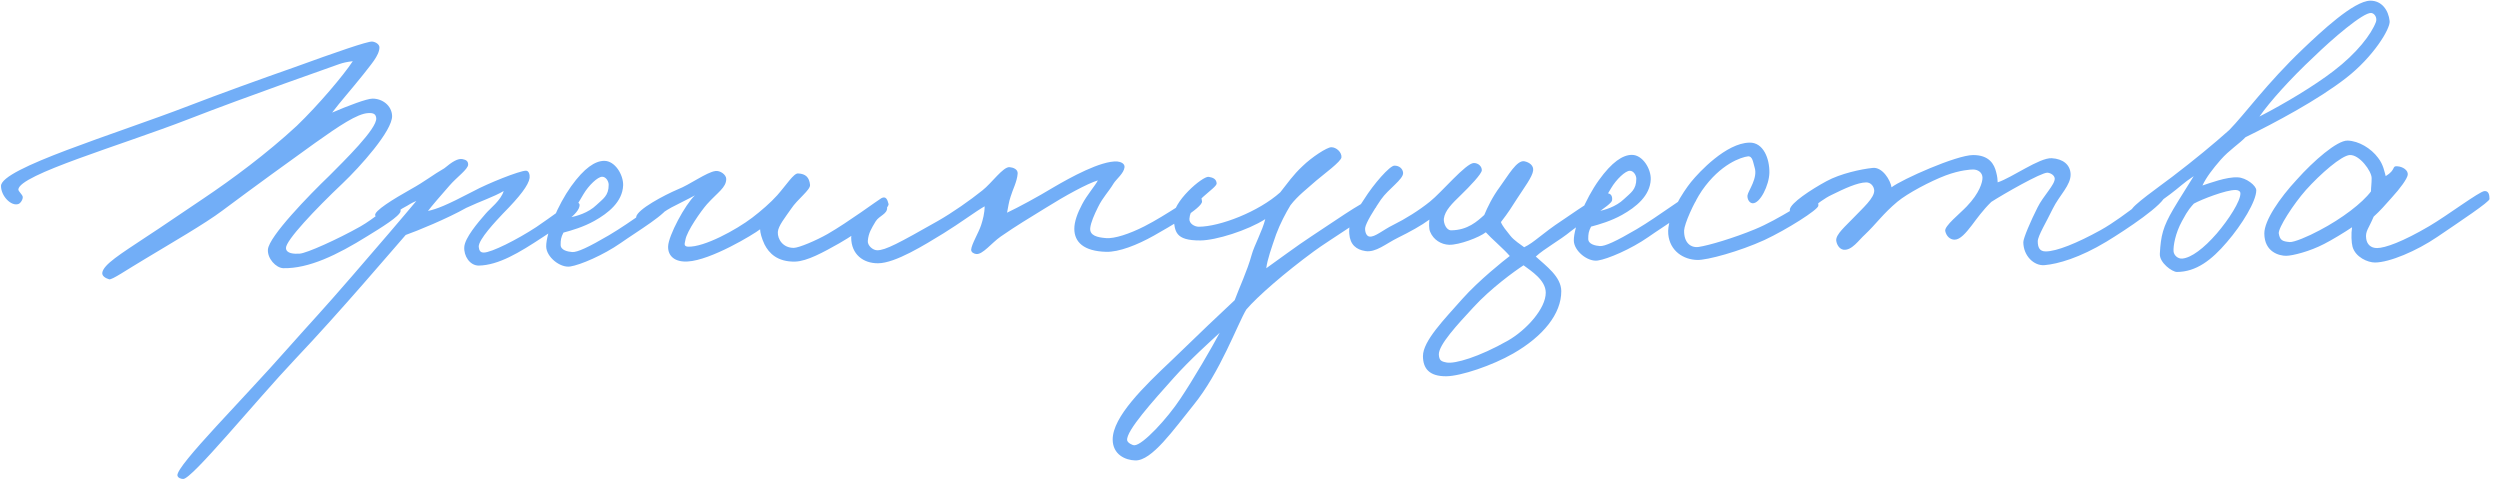 <?xml version="1.0" encoding="UTF-8"?> <svg xmlns="http://www.w3.org/2000/svg" width="220" height="43" viewBox="0 0 220 43" fill="none"><path d="M35.253 18.581C35.192 19.027 33.514 20.054 32.31 20.792C29.682 22.428 27.178 23.65 24.921 23.6C24.285 23.572 23.518 22.75 23.577 21.955C23.665 20.81 27.204 17.166 29.006 15.439C30.238 14.193 33.209 11.315 33.108 10.394C33.074 10.076 32.914 9.918 32.406 9.953C31.453 9.99 29.838 11.08 27.718 12.586C25.439 14.221 22.558 16.303 19.552 18.546C18.065 19.667 15.056 21.401 12.775 22.78C11.096 23.776 9.862 24.641 9.607 24.579C9.289 24.485 8.97 24.296 9 24.01C9.091 23.279 10.611 22.348 12.828 20.873C14.316 19.911 16.152 18.629 17.893 17.475C20.426 15.775 23.496 13.501 26.12 11.07C28.016 9.247 30.257 6.596 31.045 5.384C30.505 5.451 30.219 5.516 29.838 5.645C29.585 5.742 21.718 8.489 16.581 10.49C10.683 12.781 1.671 15.376 1.615 16.679C1.616 16.838 1.968 17.122 2 17.313C2.034 17.535 1.813 17.886 1.623 17.951C0.988 18.177 0.093 17.26 0.088 16.37C0.079 14.813 10.073 11.831 16.606 9.314C19.365 8.249 22.949 6.957 25.899 5.922C29.546 4.598 32.338 3.628 32.751 3.658C33.069 3.688 33.388 3.908 33.39 4.163C33.394 4.894 32.572 5.757 31.942 6.587C30.869 7.928 29.953 8.95 29.228 9.908C30.654 9.296 32.272 8.682 32.78 8.679C33.638 8.674 34.468 9.273 34.505 10.195C34.545 11.498 31.671 14.693 30.154 16.132C27.72 18.435 25.161 21.151 25.165 21.819C25.168 22.327 25.899 22.355 26.376 22.32C26.979 22.285 29.706 21.061 31.701 19.937C32.905 19.262 34.296 17.983 34.678 18.013C34.996 18.043 35.283 18.263 35.253 18.581ZM51.007 18.045C50.98 18.871 49.269 19.867 47.781 20.86C45.691 22.239 43.886 23.331 42.138 23.372C41.344 23.377 40.798 22.522 40.857 21.727C40.916 20.932 42.021 19.623 42.747 18.792C43.126 18.345 44.075 17.64 44.325 16.812C43.375 17.358 42.328 17.682 41.028 18.294C39.381 19.225 36.717 20.321 35.702 20.677C34.66 21.859 29.894 27.48 25.977 31.603C22.502 35.278 16.884 42.176 16.122 42.149C15.931 42.15 15.644 42.056 15.611 41.834C15.542 40.944 21.483 35.03 25.272 30.717C27.483 28.225 28.304 27.394 30.956 24.327C32.819 22.187 35.849 18.642 36.638 17.683C36.036 17.941 36.163 17.941 35.434 18.326C34.642 18.776 34.139 19.605 33.662 19.544C33.375 19.514 33.183 19.261 33.023 18.976C32.83 18.596 34.698 17.472 36.124 16.669C37.455 15.931 38.087 15.387 39.101 14.809C39.797 14.232 40.303 13.912 40.717 14.005C41.035 14.066 41.195 14.193 41.197 14.479C41.199 14.892 40.186 15.597 39.555 16.332C38.797 17.194 37.944 18.184 37.661 18.567C38.486 18.372 39.184 18.114 41.655 16.828C42.891 16.153 45.713 15.024 46.285 15.021C46.539 15.02 46.637 15.369 46.607 15.655C46.515 16.291 45.758 17.281 44.273 18.783C43.641 19.454 42.093 21.084 42.129 21.72C42.162 22.037 42.259 22.228 42.577 22.226C43.244 22.222 45.494 21.096 47.204 19.974C48.502 19.108 50.115 17.828 50.497 17.794C50.719 17.76 51.005 17.822 51.007 18.045ZM58.85 18.063C58.823 18.73 56.067 20.367 54.611 21.393C53.091 22.451 51.062 23.32 50.173 23.453C49.284 23.585 48.071 22.607 48.065 21.685C48.058 20.509 49.093 18.024 50.259 16.396C51.426 14.769 52.376 14.159 53.17 14.155C54.124 14.149 54.862 15.384 54.836 16.306C54.781 17.769 53.515 18.761 52.311 19.436C51.329 19.982 50.314 20.274 49.584 20.469C49.364 20.883 49.333 21.137 49.336 21.551C49.339 22.027 49.975 22.151 50.356 22.18C50.802 22.21 51.784 21.759 53.59 20.7C55.554 19.544 58.022 17.623 58.403 17.62C58.594 17.619 58.88 17.586 58.85 18.063ZM53.564 16.25C53.562 15.964 53.337 15.552 52.988 15.554C52.606 15.556 51.816 16.292 51.344 17.089C51.029 17.6 50.337 18.811 50.148 19.131C50.72 19.032 51.767 18.74 52.494 18.036C53.063 17.492 53.57 17.235 53.564 16.25ZM78.192 17.95C78.29 18.395 75.727 20.348 73.858 21.408C72.432 22.211 71.038 22.982 69.989 23.02C68.4 23.061 67.665 22.27 67.279 21.51C67.022 20.971 66.891 20.463 66.89 20.177C66.32 20.625 62.551 22.904 60.518 23.011C59.406 23.081 58.767 22.545 58.794 21.686C58.82 20.733 60.298 17.991 61.151 17.191C60.581 17.512 59.884 17.834 59.092 18.252C58.078 18.798 57.161 19.694 56.494 19.666C56.176 19.636 55.952 19.383 55.982 19.096C56.073 18.428 58.45 17.175 59.654 16.66C60.669 16.272 62.188 15.151 62.951 15.051C63.364 14.985 63.906 15.364 63.908 15.745C63.913 16.508 63.152 16.925 62.205 17.98C61.7 18.555 60.439 20.342 60.316 21.105C60.286 21.36 60.097 21.679 60.542 21.708C61.973 21.763 64.792 20.221 66.185 19.164C66.944 18.588 67.83 17.82 68.398 17.181C69.219 16.254 69.849 15.234 70.23 15.263C70.898 15.291 71.218 15.607 71.285 16.274C71.319 16.719 70.18 17.52 69.613 18.382C69.109 19.116 68.477 19.882 68.449 20.422C68.421 21.058 68.902 21.818 69.855 21.813C70.3 21.81 71.822 21.166 72.836 20.588C74.673 19.528 77.268 17.606 77.553 17.445C77.965 17.221 78.094 17.569 78.192 17.95ZM105.778 17.726C105.813 18.298 102.898 19.968 101.536 20.738C100.047 21.573 98.462 22.187 97.349 22.161C95.347 22.109 94.547 21.288 94.54 20.143C94.537 19.508 94.818 18.744 95.227 17.978C95.636 17.181 96.393 16.319 96.613 15.873C95.662 16.164 93.729 17.224 91.987 18.315C90.435 19.277 89.548 19.791 88.061 20.817C87.238 21.394 86.481 22.415 85.908 22.355C85.686 22.325 85.462 22.199 85.461 21.976C85.49 21.499 86.12 20.479 86.338 19.81C86.495 19.332 86.65 18.727 86.647 18.155C85.855 18.605 84.494 19.63 83.037 20.528C81.359 21.555 78.793 23.159 77.268 23.168C75.965 23.176 74.911 22.387 74.903 20.893C74.899 20.226 76.569 17.674 77.49 17.7C77.808 17.698 78.032 17.983 78.066 18.269C78.101 18.841 77.371 18.972 77.056 19.483C76.678 20.12 76.426 20.503 76.367 21.203C76.337 21.616 76.816 22.026 77.198 22.024C77.929 22.02 79.069 21.41 82.522 19.451C83.821 18.712 85.372 17.622 86.448 16.758C87.27 16.118 88.279 14.65 88.851 14.71C89.169 14.74 89.584 14.896 89.554 15.278C89.495 16.009 89.117 16.679 88.93 17.316C88.774 17.762 88.713 18.27 88.621 18.716C89.635 18.233 91.251 17.366 92.739 16.467C94.165 15.633 96.889 14.123 98.32 14.21C98.638 14.24 98.989 14.397 98.959 14.715C98.898 15.255 98.265 15.736 98.013 16.119C97.51 16.948 97.067 17.332 96.627 18.224C96.281 18.926 95.999 19.563 95.939 20.072C95.879 20.74 96.579 20.895 97.342 20.954C98.073 21.013 99.374 20.592 100.705 19.917C102.67 18.92 104.98 17.222 105.33 17.22C105.679 17.218 105.744 17.377 105.778 17.726ZM121.126 18.145C121.128 18.622 116.948 21.126 115.618 22.119C113.087 23.977 110.652 26.089 109.673 27.239C108.886 28.546 107.385 32.75 105.018 35.657C103.282 37.796 101.36 40.572 99.897 40.517C99.007 40.491 97.924 39.989 97.916 38.685C97.904 36.683 100.686 33.997 103.088 31.727C105.427 29.456 107.513 27.474 108.651 26.418C109.058 25.303 109.749 23.869 110.153 22.405C110.371 21.609 111.095 20.302 111.343 19.283C109.791 20.277 106.999 21.152 105.633 21.16C103.376 21.173 103.403 20.346 103.269 19.203C103.102 17.805 105.854 15.469 106.363 15.562C106.745 15.623 107.032 15.748 107.066 16.13C107.1 16.574 104.755 17.732 104.668 19.258C104.639 19.672 105.117 19.955 105.499 19.953C107.342 19.942 110.735 18.651 112.664 16.923C113.327 16.093 113.768 15.423 114.621 14.623C115.443 13.824 116.773 12.958 117.154 12.956C117.599 12.954 118.079 13.396 118.049 13.841C118.02 14.222 116.469 15.344 115.836 15.888C115.046 16.592 114.192 17.232 113.561 18.062C113.151 18.732 112.648 19.689 112.304 20.612C111.898 21.791 111.523 22.842 111.432 23.605C112.255 23.028 114.185 21.587 115.42 20.785C116.908 19.823 120.042 17.611 120.614 17.576C120.9 17.543 121.125 17.986 121.126 18.145ZM107.333 29.286C106.574 29.99 104.74 31.622 103.288 33.251C101.488 35.264 99.088 37.916 99.188 38.742C99.221 38.964 99.635 39.184 99.826 39.183C100.557 39.179 102.736 36.814 103.87 35.091C105.005 33.4 106.641 30.593 107.333 29.286ZM141.859 17.643C141.797 18.057 139.295 19.502 138.251 20.334C137.239 21.166 135.908 21.873 135.149 22.577C136.044 23.398 137.384 24.344 137.392 25.615C137.403 27.618 135.794 29.598 133.165 31.107C131.327 32.166 128.536 33.104 127.265 33.111C125.771 33.12 125.227 32.424 125.22 31.343C125.212 30.009 127.108 28.091 128.687 26.302C130.14 24.672 132.354 22.911 132.861 22.527C132.285 21.863 131.231 20.979 130.751 20.441C130.181 20.89 128.405 21.567 127.515 21.541C126.816 21.513 126.146 21.104 125.856 20.406C125.727 20.121 125.756 19.644 125.786 19.326C125.09 19.839 124.108 20.385 122.998 20.931C121.953 21.446 121.067 22.246 120.145 22.092C119.349 21.97 118.806 21.528 118.737 20.575C118.635 19.368 119.362 18.633 120.054 17.516C120.873 16.208 122.294 14.579 122.707 14.576C123.12 14.574 123.44 14.826 123.474 15.208C123.509 15.78 122.179 16.614 121.517 17.571C120.887 18.497 120.194 19.613 120.133 20.058C120.103 20.376 120.232 20.789 120.519 20.819C120.996 20.88 121.691 20.24 122.61 19.79C123.656 19.275 124.891 18.505 125.84 17.737C126.853 16.936 128.999 14.349 129.698 14.345C130.08 14.343 130.399 14.627 130.401 14.977C130.403 15.294 129.329 16.413 128.57 17.149C127.78 17.916 127.148 18.524 127.057 19.255C127.028 19.669 127.285 20.271 127.698 20.268C129.16 20.26 130.014 19.46 130.615 18.917C130.897 18.247 131.336 17.323 131.999 16.43C132.724 15.44 133.479 14.069 134.147 14.192C134.592 14.285 134.976 14.569 134.915 15.014C134.854 15.555 134.129 16.512 133.53 17.438C132.995 18.267 132.774 18.65 132.08 19.544C132.21 19.893 132.562 20.304 132.914 20.747C133.234 21.158 133.84 21.536 134.127 21.757C135.015 21.338 135.678 20.572 137.483 19.385C139.414 18.071 140.902 17.045 141.346 17.011C141.759 16.977 141.92 17.262 141.859 17.643ZM136.026 25.75C136.019 24.638 134.743 23.851 134.073 23.346C133.281 23.859 131.161 25.397 129.645 27.059C128.287 28.529 126.581 30.35 126.618 31.208C126.653 31.717 126.812 31.811 127.321 31.903C128.021 32.026 130.115 31.442 132.713 29.965C134.329 29.034 136.034 27.149 136.026 25.75ZM149.281 17.537C149.253 18.204 146.498 19.841 145.042 20.867C143.522 21.924 141.493 22.794 140.604 22.927C139.715 23.059 138.501 22.081 138.496 21.159C138.489 19.983 139.523 17.498 140.69 15.87C141.856 14.243 142.806 13.633 143.601 13.629C144.554 13.623 145.293 14.858 145.266 15.78C145.211 17.242 143.946 18.235 142.742 18.91C141.76 19.456 140.744 19.748 140.014 19.943C139.794 20.357 139.764 20.611 139.766 21.025C139.769 21.501 140.406 21.625 140.787 21.654C141.232 21.684 142.215 21.233 144.02 20.174C145.984 19.018 148.452 17.096 148.834 17.094C149.024 17.093 149.31 17.06 149.281 17.537ZM143.995 15.724C143.993 15.438 143.768 15.026 143.418 15.028C143.037 15.03 142.247 15.766 141.775 16.563C141.46 17.074 140.768 18.285 140.579 18.604C141.15 18.506 142.197 18.214 142.924 17.51C143.493 16.966 144 16.709 143.995 15.724ZM160.013 18.11C159.983 18.46 157.26 20.192 155.263 21.125C153.076 22.123 150.22 22.903 149.362 22.876C148.154 22.851 146.942 22.095 146.806 20.602C146.67 19.078 148.119 16.876 148.813 16.014C149.539 15.12 151.908 12.595 153.942 12.551C155.181 12.512 155.73 13.971 155.706 15.211C155.68 16.292 154.895 17.917 154.227 17.889C153.909 17.859 153.748 17.479 153.778 17.193C153.839 16.779 154.723 15.662 154.399 14.71C154.27 14.297 154.235 13.726 153.822 13.76C153.25 13.827 151.41 14.409 149.771 16.771C149.015 17.888 148.231 19.704 148.202 20.276C148.177 21.357 148.783 21.83 149.482 21.731C150.371 21.599 152.561 20.95 154.431 20.177C156.556 19.306 159.12 17.511 159.564 17.413C159.882 17.348 160.043 17.792 160.013 18.11ZM190.551 17.169C190.492 17.964 187.104 20.209 185.362 21.268C183.018 22.68 181.115 23.231 179.907 23.334C178.986 23.403 178.059 22.518 178.052 21.311C178.05 20.961 178.709 19.431 179.306 18.252C179.808 17.232 180.851 16.241 180.817 15.7C180.783 15.415 180.464 15.226 180.178 15.196C179.637 15.167 176.28 17.094 175.235 17.767C174.508 18.471 173.94 19.268 173.53 19.811C172.994 20.514 172.489 21.089 172.012 21.091C171.599 21.094 171.279 20.778 171.181 20.333C171.083 19.889 172.476 18.8 173.076 18.161C174.213 16.979 174.462 16.023 174.459 15.642C174.457 15.165 174.042 14.914 173.629 14.916C173.438 14.917 172.517 14.954 171.216 15.438C169.853 15.955 167.857 17.015 166.971 17.752C165.706 18.808 165.107 19.701 164.127 20.629C163.558 21.14 162.959 22.066 162.228 21.975C161.846 21.913 161.621 21.501 161.587 21.152C161.553 20.612 162.438 19.876 163.102 19.173C163.923 18.31 164.967 17.414 164.931 16.746C164.897 16.365 164.609 16.049 164.228 16.051C163.465 16.056 162.292 16.603 161.183 17.15C159.947 17.729 158.652 19.135 158.206 19.01C157.856 18.917 157.474 18.792 157.503 18.442C157.564 17.87 159.368 16.683 160.731 15.944C161.966 15.27 163.808 14.878 164.792 14.777C165.65 14.676 166.356 15.848 166.455 16.483C167.373 15.779 172.16 13.653 173.622 13.645C175.052 13.636 175.501 14.46 175.664 15.158C175.762 15.507 175.796 15.857 175.797 16.047C177.066 15.627 179.471 13.865 180.552 13.922C181.538 13.98 182.176 14.485 182.213 15.311C182.25 16.296 181.238 17.16 180.641 18.371C180.108 19.487 179.32 20.763 179.323 21.239C179.326 21.78 179.487 22.128 180.028 22.125C180.981 22.12 182.757 21.41 184.848 20.254C187.16 18.969 189.626 16.603 190.294 16.726C190.453 16.757 190.55 17.011 190.551 17.169ZM210.289 1.862C210.356 2.529 208.845 5.017 206.44 6.875C203.973 8.796 200.17 10.82 197.603 12.075C197.066 12.65 196.179 13.196 195.422 14.058C194.727 14.857 194.159 15.591 193.814 16.324C194.417 16.13 195.939 15.549 196.924 15.607C197.656 15.634 198.55 16.328 198.552 16.741C198.558 17.695 197.298 19.768 195.972 21.302C194.615 22.899 193.254 23.924 191.57 23.933C191.157 23.936 190.008 23.116 190.067 22.321C190.153 20.732 190.339 19.968 191.252 18.405C191.912 17.289 192.448 16.491 193.046 15.502C192.16 16.079 191.781 16.495 190.958 17.104C189.85 17.905 188.458 18.993 188.045 19.059C187.823 19.092 187.631 18.807 187.565 18.522C187.5 18.172 190.127 16.346 191.171 15.545C193.102 14.072 194.81 12.663 196.169 11.448C197.528 10.073 199.451 7.36 202.675 4.29C204.224 2.819 207.132 0.069 208.594 0.06C209.579 0.055 210.188 0.877 210.289 1.862ZM209.082 1.933C209.207 1.582 208.982 1.171 208.664 1.141C207.964 1.081 205.244 3.417 203.601 5.016C201.546 6.935 199.746 8.948 198.832 10.256C201.082 9.099 203.648 7.558 205.356 6.245C207.413 4.676 208.675 3.016 209.082 1.933ZM197.155 17.004C197.154 16.813 196.931 16.719 196.74 16.72C195.914 16.693 193.694 17.564 193.06 17.918C192.839 18.173 192.555 18.429 192.02 19.449C191.423 20.533 191.239 21.647 191.273 22.123C191.307 22.473 191.658 22.789 192.04 22.755C192.834 22.686 193.941 21.854 195.078 20.544C196.12 19.33 197.191 17.671 197.155 17.004ZM219.076 17.512C219.077 17.766 216.513 19.466 214.487 20.844C212.651 22.095 210.273 23.094 209.001 23.101C208.366 23.105 207.282 22.634 207.023 21.714C206.925 21.365 206.889 20.571 206.981 19.998C206.316 20.447 205.208 21.121 204.51 21.474C203.275 22.117 201.751 22.508 201.179 22.511C200.607 22.514 199.27 22.204 199.261 20.551C199.254 19.407 200.609 17.429 202.125 15.799C203.578 14.17 205.665 12.346 206.587 12.372C207.572 12.398 208.657 13.059 209.266 13.882C209.746 14.483 209.845 15.182 209.942 15.499C210.893 14.922 210.446 14.575 210.986 14.635C211.431 14.664 211.942 14.979 211.881 15.393C211.819 15.743 211.252 16.541 210.462 17.403C209.957 17.978 209.42 18.585 208.882 19.065C208.444 20.117 208.127 20.341 208.226 21.008C208.293 21.484 208.613 21.832 209.185 21.829C209.884 21.825 211.438 21.275 213.782 19.895C215.366 18.964 218.182 16.85 218.627 16.816C219.008 16.781 219.074 17.163 219.076 17.512ZM208.704 15.665C208.7 15.062 207.643 13.606 206.785 13.642C206.054 13.678 204.188 15.31 202.925 16.716C201.82 17.962 200.466 20.068 200.532 20.544C200.631 21.147 200.854 21.241 201.49 21.301C201.872 21.331 203.108 20.815 204.122 20.269C206.087 19.24 207.89 17.863 208.647 16.842C208.645 16.524 208.707 16.142 208.704 15.665Z" fill="#72AEF7"></path></svg> 